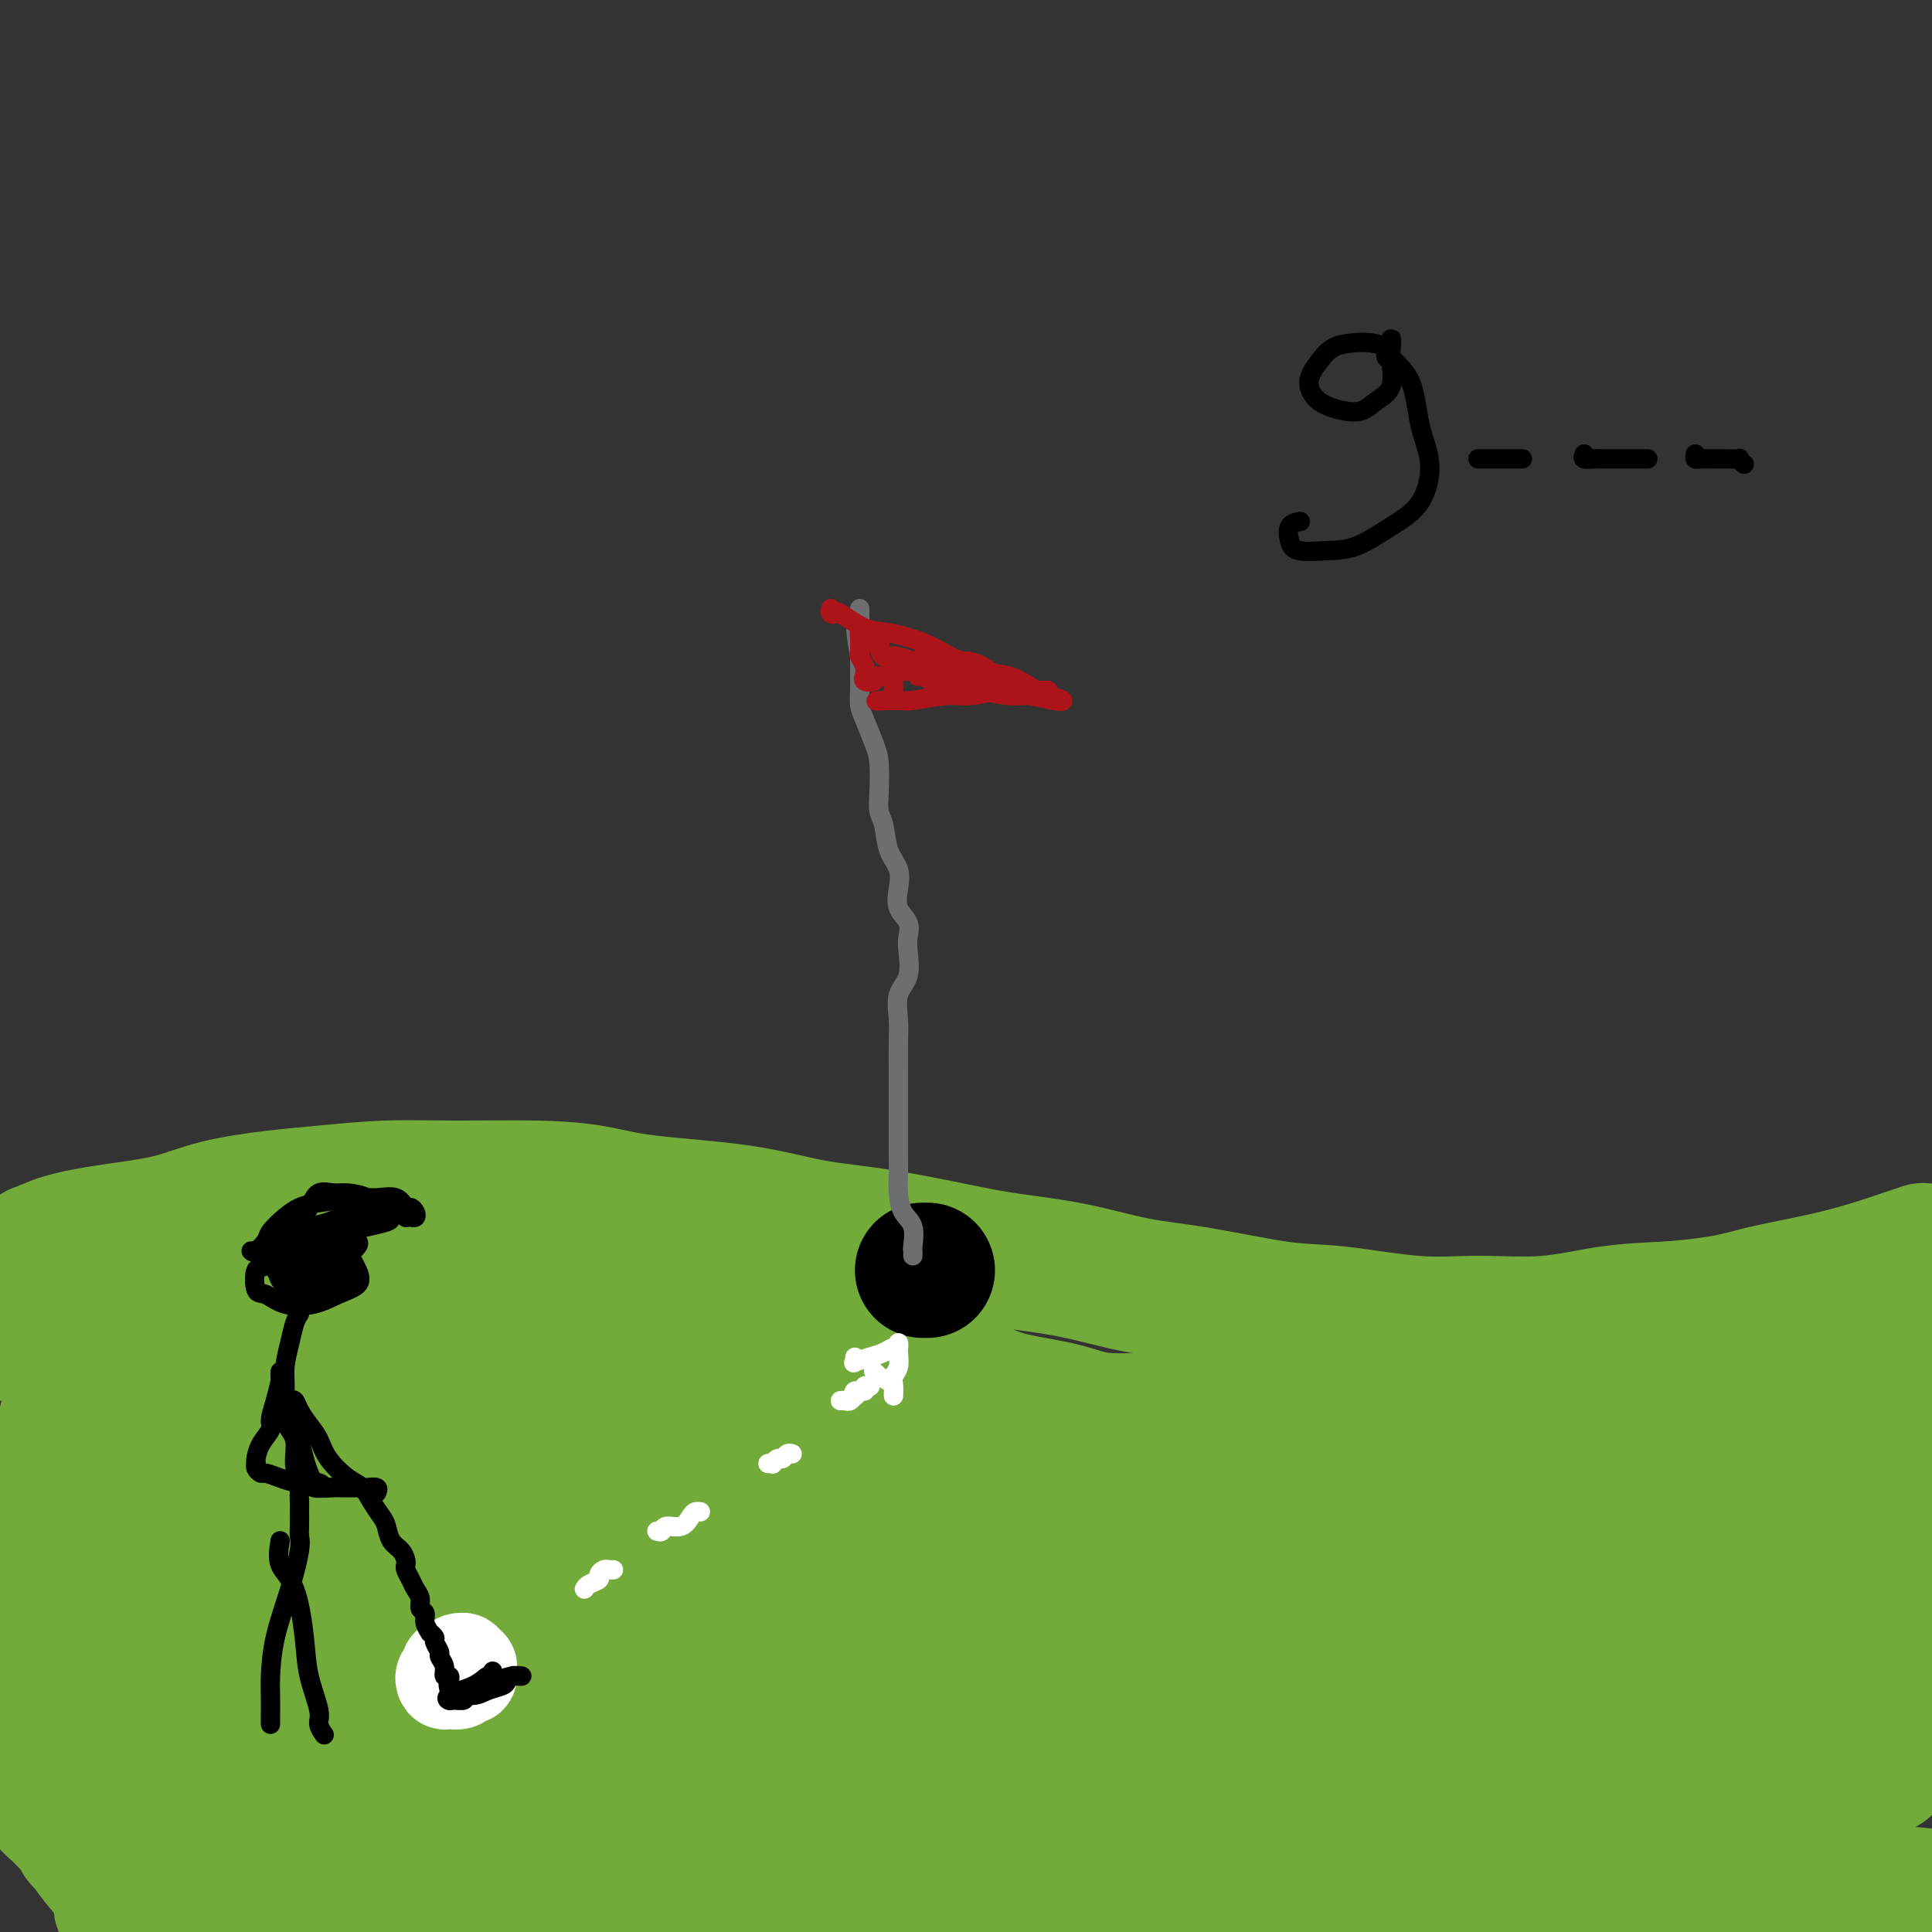 <svg viewBox='0 0 400 400' version='1.1' xmlns='http://www.w3.org/2000/svg' xmlns:xlink='http://www.w3.org/1999/xlink'><rect x="0" y="0" width="400" height="400" fill="#333333" stroke="none"/><g fill='none' stroke='#73AB3A' stroke-width='28' stroke-linecap='round' stroke-linejoin='round'><path d='M12,262c-0.333,-0.836 -0.667,-1.673 -1,-2c-0.333,-0.327 -0.666,-0.146 -1,0c-0.334,0.146 -0.668,0.257 -1,0c-0.332,-0.257 -0.661,-0.883 -1,-1c-0.339,-0.117 -0.687,0.274 0,0c0.687,-0.274 2.411,-1.215 5,-2c2.589,-0.785 6.044,-1.414 10,-2c3.956,-0.586 8.412,-1.127 12,-2c3.588,-0.873 6.309,-2.076 10,-3c3.691,-0.924 8.352,-1.569 12,-2c3.648,-0.431 6.283,-0.649 10,-1c3.717,-0.351 8.517,-0.834 13,-1c4.483,-0.166 8.651,-0.015 14,0c5.349,0.015 11.881,-0.105 17,0c5.119,0.105 8.825,0.436 12,1c3.175,0.564 5.820,1.362 11,2c5.180,0.638 12.896,1.116 19,2c6.104,0.884 10.594,2.175 15,3c4.406,0.825 8.726,1.184 14,2c5.274,0.816 11.503,2.090 16,3c4.497,0.910 7.263,1.456 11,2c3.737,0.544 8.444,1.086 13,2c4.556,0.914 8.962,2.200 13,3c4.038,0.800 7.707,1.114 13,2c5.293,0.886 12.210,2.344 17,3c4.790,0.656 7.455,0.509 12,1c4.545,0.491 10.972,1.621 16,2c5.028,0.379 8.657,0.009 13,0c4.343,-0.009 9.400,0.344 14,0c4.600,-0.344 8.743,-1.384 13,-2c4.257,-0.616 8.629,-0.808 13,-1'/><path d='M346,271c11.583,-1.003 14.039,-2.010 18,-3c3.961,-0.990 9.426,-1.964 14,-3c4.574,-1.036 8.257,-2.133 11,-3c2.743,-0.867 4.546,-1.503 6,-2c1.454,-0.497 2.558,-0.856 3,-1c0.442,-0.144 0.221,-0.072 0,0'/><path d='M0,276c0.239,-0.028 0.479,-0.055 1,0c0.521,0.055 1.325,0.194 3,0c1.675,-0.194 4.222,-0.720 7,-1c2.778,-0.280 5.785,-0.312 11,-1c5.215,-0.688 12.636,-2.030 19,-3c6.364,-0.970 11.671,-1.569 18,-2c6.329,-0.431 13.681,-0.695 20,-1c6.319,-0.305 11.605,-0.651 18,0c6.395,0.651 13.899,2.299 21,4c7.101,1.701 13.797,3.455 19,5c5.203,1.545 8.911,2.880 14,4c5.089,1.120 11.559,2.024 17,3c5.441,0.976 9.853,2.023 14,3c4.147,0.977 8.030,1.884 14,3c5.970,1.116 14.028,2.443 18,3c3.972,0.557 3.857,0.345 8,1c4.143,0.655 12.545,2.175 18,3c5.455,0.825 7.964,0.953 13,1c5.036,0.047 12.598,0.013 18,0c5.402,-0.013 8.643,-0.004 12,0c3.357,0.004 6.830,0.002 10,0c3.170,-0.002 6.036,-0.004 10,0c3.964,0.004 9.025,0.013 13,0c3.975,-0.013 6.865,-0.047 10,0c3.135,0.047 6.517,0.174 10,0c3.483,-0.174 7.067,-0.648 10,-1c2.933,-0.352 5.214,-0.580 9,-1c3.786,-0.420 9.077,-1.030 14,-2c4.923,-0.970 9.479,-2.300 13,-3c3.521,-0.700 6.006,-0.772 8,-1c1.994,-0.228 3.497,-0.614 5,-1'/><path d='M395,289c9.756,-1.578 4.644,-1.022 3,-1c-1.644,0.022 0.178,-0.489 2,-1'/><path d='M398,290c0.221,-0.158 0.441,-0.316 0,0c-0.441,0.316 -1.545,1.107 -2,2c-0.455,0.893 -0.262,1.888 -1,3c-0.738,1.112 -2.408,2.340 -4,3c-1.592,0.660 -3.106,0.753 -7,1c-3.894,0.247 -10.169,0.647 -16,1c-5.831,0.353 -11.217,0.658 -17,1c-5.783,0.342 -11.963,0.721 -18,1c-6.037,0.279 -11.932,0.457 -18,1c-6.068,0.543 -12.311,1.452 -18,2c-5.689,0.548 -10.826,0.737 -19,1c-8.174,0.263 -19.385,0.602 -28,1c-8.615,0.398 -14.635,0.857 -21,1c-6.365,0.143 -13.074,-0.029 -19,0c-5.926,0.029 -11.067,0.260 -16,0c-4.933,-0.260 -9.656,-1.010 -16,-2c-6.344,-0.990 -14.307,-2.219 -23,-3c-8.693,-0.781 -18.116,-1.112 -25,-2c-6.884,-0.888 -11.231,-2.333 -16,-3c-4.769,-0.667 -9.962,-0.557 -15,-1c-5.038,-0.443 -9.923,-1.439 -14,-2c-4.077,-0.561 -7.346,-0.687 -11,-1c-3.654,-0.313 -7.691,-0.814 -11,-1c-3.309,-0.186 -5.889,-0.058 -9,0c-3.111,0.058 -6.755,0.046 -9,0c-2.245,-0.046 -3.093,-0.127 -5,0c-1.907,0.127 -4.872,0.460 -7,1c-2.128,0.540 -3.418,1.286 -5,2c-1.582,0.714 -3.455,1.398 -5,2c-1.545,0.602 -2.762,1.124 -4,2c-1.238,0.876 -2.497,2.108 -3,3c-0.503,0.892 -0.252,1.446 0,2'/><path d='M16,305c-0.511,1.242 -0.289,1.847 1,2c1.289,0.153 3.643,-0.148 5,0c1.357,0.148 1.716,0.744 4,1c2.284,0.256 6.492,0.174 10,0c3.508,-0.174 6.317,-0.438 13,-1c6.683,-0.562 17.242,-1.420 26,-2c8.758,-0.580 15.717,-0.880 23,-1c7.283,-0.120 14.890,-0.058 23,0c8.110,0.058 16.722,0.113 25,0c8.278,-0.113 16.222,-0.394 28,0c11.778,0.394 27.390,1.464 39,2c11.610,0.536 19.218,0.537 27,1c7.782,0.463 15.738,1.387 23,2c7.262,0.613 13.829,0.915 19,1c5.171,0.085 8.947,-0.046 15,0c6.053,0.046 14.382,0.269 20,0c5.618,-0.269 8.526,-1.031 13,-2c4.474,-0.969 10.513,-2.146 15,-3c4.487,-0.854 7.421,-1.384 10,-2c2.579,-0.616 4.803,-1.317 7,-2c2.197,-0.683 4.367,-1.347 7,-2c2.633,-0.653 5.728,-1.295 8,-1c2.272,0.295 3.721,1.526 5,2c1.279,0.474 2.389,0.192 3,1c0.611,0.808 0.723,2.706 1,4c0.277,1.294 0.721,1.986 0,3c-0.721,1.014 -2.605,2.352 -5,4c-2.395,1.648 -5.302,3.607 -9,5c-3.698,1.393 -8.188,2.221 -12,3c-3.812,0.779 -6.946,1.508 -11,2c-4.054,0.492 -9.027,0.746 -14,1'/><path d='M335,323c-8.639,1.037 -11.736,0.628 -17,0c-5.264,-0.628 -12.695,-1.475 -19,-2c-6.305,-0.525 -11.484,-0.729 -19,-1c-7.516,-0.271 -17.368,-0.610 -26,-1c-8.632,-0.390 -16.044,-0.833 -23,-1c-6.956,-0.167 -13.455,-0.058 -22,0c-8.545,0.058 -19.134,0.067 -27,0c-7.866,-0.067 -13.007,-0.208 -21,0c-7.993,0.208 -18.836,0.764 -27,1c-8.164,0.236 -13.649,0.150 -20,0c-6.351,-0.150 -13.570,-0.365 -21,-1c-7.430,-0.635 -15.073,-1.691 -22,-2c-6.927,-0.309 -13.138,0.127 -19,0c-5.862,-0.127 -11.375,-0.818 -16,-1c-4.625,-0.182 -8.360,0.143 -13,0c-4.640,-0.143 -10.183,-0.755 -15,-1c-4.817,-0.245 -8.909,-0.122 -13,0'/><path d='M4,335c-1.794,-0.339 -3.589,-0.677 0,0c3.589,0.677 12.560,2.371 22,3c9.440,0.629 19.349,0.194 28,0c8.651,-0.194 16.044,-0.146 24,0c7.956,0.146 16.474,0.390 25,0c8.526,-0.390 17.059,-1.413 26,-2c8.941,-0.587 18.289,-0.738 27,-1c8.711,-0.262 16.785,-0.634 28,-1c11.215,-0.366 25.571,-0.727 36,-1c10.429,-0.273 16.931,-0.459 24,-1c7.069,-0.541 14.707,-1.437 21,-2c6.293,-0.563 11.242,-0.791 18,-1c6.758,-0.209 15.324,-0.397 22,-1c6.676,-0.603 11.460,-1.622 16,-2c4.540,-0.378 8.835,-0.117 14,0c5.165,0.117 11.199,0.089 15,0c3.801,-0.089 5.371,-0.239 7,0c1.629,0.239 3.319,0.868 5,1c1.681,0.132 3.353,-0.233 5,0c1.647,0.233 3.268,1.064 6,2c2.732,0.936 6.575,1.977 9,3c2.425,1.023 3.433,2.027 5,3c1.567,0.973 3.694,1.913 4,3c0.306,1.087 -1.208,2.320 -3,3c-1.792,0.680 -3.863,0.808 -7,1c-3.137,0.192 -7.340,0.447 -13,1c-5.660,0.553 -12.776,1.404 -19,2c-6.224,0.596 -11.557,0.939 -18,1c-6.443,0.061 -13.995,-0.159 -22,0c-8.005,0.159 -16.463,0.697 -24,0c-7.537,-0.697 -14.153,-2.628 -24,-4c-9.847,-1.372 -22.923,-2.186 -36,-3'/><path d='M225,339c-13.694,-1.484 -17.928,-1.695 -28,-2c-10.072,-0.305 -25.980,-0.703 -37,-1c-11.020,-0.297 -17.151,-0.494 -27,0c-9.849,0.494 -23.416,1.679 -31,2c-7.584,0.321 -9.183,-0.223 -14,0c-4.817,0.223 -12.850,1.214 -19,2c-6.150,0.786 -10.417,1.366 -16,2c-5.583,0.634 -12.481,1.320 -17,2c-4.519,0.680 -6.658,1.353 -10,2c-3.342,0.647 -7.885,1.266 -11,2c-3.115,0.734 -4.800,1.582 -7,2c-2.200,0.418 -4.914,0.405 -7,1c-2.086,0.595 -3.543,1.797 -5,3'/><path d='M0,357c-0.504,-0.051 -1.008,-0.102 0,0c1.008,0.102 3.529,0.356 7,1c3.471,0.644 7.891,1.678 12,2c4.109,0.322 7.906,-0.068 16,0c8.094,0.068 20.485,0.593 31,0c10.515,-0.593 19.153,-2.303 28,-3c8.847,-0.697 17.902,-0.381 31,-1c13.098,-0.619 30.238,-2.173 44,-3c13.762,-0.827 24.144,-0.925 35,-1c10.856,-0.075 22.185,-0.126 36,0c13.815,0.126 30.117,0.429 42,1c11.883,0.571 19.349,1.410 27,2c7.651,0.590 15.488,0.932 22,1c6.512,0.068 11.701,-0.136 17,0c5.299,0.136 10.709,0.614 16,1c5.291,0.386 10.463,0.681 15,1c4.537,0.319 8.439,0.663 12,1c3.561,0.337 6.780,0.669 10,1'/><path d='M389,366c1.038,-0.196 2.077,-0.393 0,0c-2.077,0.393 -7.268,1.374 -13,2c-5.732,0.626 -12.004,0.897 -19,1c-6.996,0.103 -14.716,0.038 -22,0c-7.284,-0.038 -14.133,-0.049 -24,0c-9.867,0.049 -22.752,0.157 -33,0c-10.248,-0.157 -17.859,-0.579 -26,-1c-8.141,-0.421 -16.813,-0.842 -29,-1c-12.187,-0.158 -27.889,-0.053 -40,0c-12.111,0.053 -20.630,0.055 -29,0c-8.370,-0.055 -16.590,-0.165 -26,0c-9.410,0.165 -20.010,0.607 -28,1c-7.990,0.393 -13.369,0.738 -19,1c-5.631,0.262 -11.514,0.441 -17,1c-5.486,0.559 -10.574,1.497 -15,2c-4.426,0.503 -8.188,0.573 -11,1c-2.812,0.427 -4.674,1.213 -7,2c-2.326,0.787 -5.117,1.574 -7,2c-1.883,0.426 -2.857,0.492 -4,1c-1.143,0.508 -2.455,1.460 -3,2c-0.545,0.540 -0.321,0.670 0,1c0.321,0.330 0.741,0.862 2,1c1.259,0.138 3.356,-0.118 7,0c3.644,0.118 8.834,0.608 14,1c5.166,0.392 10.309,0.685 16,1c5.691,0.315 11.931,0.651 19,1c7.069,0.349 14.969,0.709 24,1c9.031,0.291 19.193,0.512 29,1c9.807,0.488 19.257,1.244 35,2c15.743,0.756 37.777,1.511 54,2c16.223,0.489 26.635,0.711 38,1c11.365,0.289 23.682,0.644 36,1'/><path d='M291,393c49.832,2.073 37.411,0.754 38,0c0.589,-0.754 14.189,-0.944 23,-1c8.811,-0.056 12.834,0.024 19,0c6.166,-0.024 14.476,-0.150 20,0c5.524,0.150 8.262,0.575 11,1'/><path d='M399,397c0.705,-0.028 1.410,-0.057 0,0c-1.410,0.057 -4.934,0.199 -8,0c-3.066,-0.199 -5.673,-0.739 -9,-1c-3.327,-0.261 -7.376,-0.245 -13,-1c-5.624,-0.755 -12.825,-2.283 -19,-3c-6.175,-0.717 -11.324,-0.625 -17,-1c-5.676,-0.375 -11.879,-1.218 -18,-2c-6.121,-0.782 -12.160,-1.502 -19,-2c-6.840,-0.498 -14.482,-0.772 -21,-1c-6.518,-0.228 -11.912,-0.408 -22,-1c-10.088,-0.592 -24.868,-1.595 -36,-2c-11.132,-0.405 -18.615,-0.211 -30,0c-11.385,0.211 -26.674,0.438 -38,1c-11.326,0.562 -18.691,1.459 -26,2c-7.309,0.541 -14.561,0.727 -21,1c-6.439,0.273 -12.063,0.632 -17,1c-4.937,0.368 -9.186,0.745 -11,1c-1.814,0.255 -1.193,0.387 1,0c2.193,-0.387 5.959,-1.294 11,-2c5.041,-0.706 11.359,-1.213 20,-2c8.641,-0.787 19.607,-1.854 30,-3c10.393,-1.146 20.214,-2.370 37,-4c16.786,-1.630 40.537,-3.667 58,-5c17.463,-1.333 28.637,-1.961 40,-3c11.363,-1.039 22.915,-2.487 35,-4c12.085,-1.513 24.703,-3.089 33,-4c8.297,-0.911 12.274,-1.157 16,-2c3.726,-0.843 7.203,-2.284 11,-4c3.797,-1.716 7.915,-3.707 11,-5c3.085,-1.293 5.138,-1.886 7,-3c1.862,-1.114 3.532,-2.747 5,-4c1.468,-1.253 2.734,-2.127 4,-3'/><path d='M393,341c6.400,-3.444 3.400,-2.556 3,-3c-0.400,-0.444 1.800,-2.222 4,-4'/><path d='M399,329c0.062,1.206 0.123,2.411 0,0c-0.123,-2.411 -0.432,-8.440 -1,-13c-0.568,-4.560 -1.396,-7.652 -2,-10c-0.604,-2.348 -0.984,-3.953 -1,-5c-0.016,-1.047 0.334,-1.537 0,-2c-0.334,-0.463 -1.351,-0.899 -2,0c-0.649,0.899 -0.931,3.134 -1,5c-0.069,1.866 0.076,3.363 0,5c-0.076,1.637 -0.373,3.412 -1,7c-0.627,3.588 -1.583,8.988 -3,13c-1.417,4.012 -3.295,6.637 -5,9c-1.705,2.363 -3.239,4.464 -6,6c-2.761,1.536 -6.751,2.508 -10,3c-3.249,0.492 -5.756,0.505 -9,0c-3.244,-0.505 -7.224,-1.528 -12,-3c-4.776,-1.472 -10.346,-3.391 -16,-6c-5.654,-2.609 -11.390,-5.906 -19,-10c-7.610,-4.094 -17.094,-8.985 -23,-12c-5.906,-3.015 -8.233,-4.156 -11,-6c-2.767,-1.844 -5.974,-4.392 -8,-6c-2.026,-1.608 -2.871,-2.276 -4,-3c-1.129,-0.724 -2.542,-1.503 -4,-2c-1.458,-0.497 -2.959,-0.711 -4,-1c-1.041,-0.289 -1.620,-0.652 -3,-1c-1.380,-0.348 -3.561,-0.680 -5,-1c-1.439,-0.320 -2.137,-0.628 -3,-1c-0.863,-0.372 -1.892,-0.810 -3,-1c-1.108,-0.190 -2.294,-0.134 -5,0c-2.706,0.134 -6.931,0.345 -10,0c-3.069,-0.345 -4.980,-1.247 -8,-2c-3.020,-0.753 -7.149,-1.358 -10,-2c-2.851,-0.642 -4.426,-1.321 -6,-2'/><path d='M204,288c-10.278,-2.361 -7.473,-2.765 -8,-3c-0.527,-0.235 -4.387,-0.301 -7,-1c-2.613,-0.699 -3.981,-2.029 -7,-3c-3.019,-0.971 -7.690,-1.582 -11,-2c-3.310,-0.418 -5.257,-0.644 -8,-1c-2.743,-0.356 -6.280,-0.843 -10,-1c-3.720,-0.157 -7.623,0.017 -11,0c-3.377,-0.017 -6.229,-0.226 -10,0c-3.771,0.226 -8.461,0.885 -12,1c-3.539,0.115 -5.928,-0.316 -9,0c-3.072,0.316 -6.829,1.379 -10,2c-3.171,0.621 -5.757,0.799 -8,1c-2.243,0.201 -4.142,0.425 -6,1c-1.858,0.575 -3.674,1.502 -5,2c-1.326,0.498 -2.161,0.567 -4,1c-1.839,0.433 -4.683,1.230 -7,2c-2.317,0.770 -4.108,1.513 -6,2c-1.892,0.487 -3.886,0.717 -6,1c-2.114,0.283 -4.348,0.620 -6,1c-1.652,0.380 -2.720,0.804 -4,1c-1.280,0.196 -2.770,0.164 -4,0c-1.230,-0.164 -2.200,-0.461 -4,-1c-1.800,-0.539 -4.429,-1.320 -7,-2c-2.571,-0.680 -5.085,-1.257 -7,-2c-1.915,-0.743 -3.230,-1.651 -5,-2c-1.770,-0.349 -3.994,-0.139 -5,0c-1.006,0.139 -0.794,0.206 -1,0c-0.206,-0.206 -0.828,-0.684 -1,0c-0.172,0.684 0.108,2.530 0,4c-0.108,1.470 -0.602,2.563 -1,4c-0.398,1.437 -0.699,3.219 -1,5'/><path d='M13,298c-0.745,2.827 -0.606,3.395 -1,5c-0.394,1.605 -1.321,4.248 -2,7c-0.679,2.752 -1.112,5.615 -2,8c-0.888,2.385 -2.232,4.294 -3,7c-0.768,2.706 -0.959,6.211 -1,9c-0.041,2.789 0.069,4.862 0,7c-0.069,2.138 -0.316,4.339 0,6c0.316,1.661 1.195,2.780 2,4c0.805,1.220 1.536,2.541 2,4c0.464,1.459 0.661,3.056 1,4c0.339,0.944 0.821,1.236 1,2c0.179,0.764 0.054,2.000 0,3c-0.054,1.000 -0.037,1.762 0,3c0.037,1.238 0.093,2.950 0,4c-0.093,1.050 -0.335,1.438 0,2c0.335,0.562 1.248,1.298 2,2c0.752,0.702 1.343,1.369 2,2c0.657,0.631 1.380,1.227 2,2c0.620,0.773 1.137,1.723 2,3c0.863,1.277 2.074,2.881 3,4c0.926,1.119 1.569,1.755 2,2c0.431,0.245 0.651,0.101 1,0c0.349,-0.101 0.826,-0.158 1,0c0.174,0.158 0.046,0.530 0,1c-0.046,0.470 -0.009,1.038 0,2c0.009,0.962 -0.009,2.318 0,3c0.009,0.682 0.047,0.688 1,1c0.953,0.312 2.823,0.929 4,1c1.177,0.071 1.663,-0.404 3,-1c1.337,-0.596 3.525,-1.313 6,-2c2.475,-0.687 5.238,-1.343 8,-2'/><path d='M47,391c4.476,-0.655 7.167,0.208 10,0c2.833,-0.208 5.810,-1.488 7,-2c1.190,-0.512 0.595,-0.256 0,0'/></g>
<g fill='none' stroke='#000000' stroke-width='28' stroke-linecap='round' stroke-linejoin='round'><path d='M191,263c0.417,0.000 0.833,0.000 1,0c0.167,0.000 0.083,0.000 0,0'/></g>
<g fill='none' stroke='#6D6E70' stroke-width='4' stroke-linecap='round' stroke-linejoin='round'><path d='M189,260c0.014,-0.413 0.028,-0.827 0,-1c-0.028,-0.173 -0.099,-0.107 0,-1c0.099,-0.893 0.366,-2.746 0,-4c-0.366,-1.254 -1.366,-1.911 -2,-3c-0.634,-1.089 -0.902,-2.611 -1,-4c-0.098,-1.389 -0.026,-2.645 0,-4c0.026,-1.355 0.007,-2.809 0,-4c-0.007,-1.191 -0.001,-2.120 0,-4c0.001,-1.880 -0.002,-4.712 0,-7c0.002,-2.288 0.008,-4.031 0,-6c-0.008,-1.969 -0.030,-4.162 0,-6c0.030,-1.838 0.113,-3.321 0,-5c-0.113,-1.679 -0.421,-3.555 0,-5c0.421,-1.445 1.569,-2.458 2,-4c0.431,-1.542 0.143,-3.612 0,-5c-0.143,-1.388 -0.142,-2.093 0,-3c0.142,-0.907 0.423,-2.015 0,-3c-0.423,-0.985 -1.552,-1.846 -2,-3c-0.448,-1.154 -0.215,-2.601 0,-4c0.215,-1.399 0.411,-2.749 0,-4c-0.411,-1.251 -1.430,-2.404 -2,-4c-0.570,-1.596 -0.691,-3.636 -1,-5c-0.309,-1.364 -0.807,-2.053 -1,-3c-0.193,-0.947 -0.080,-2.154 0,-4c0.080,-1.846 0.126,-4.332 0,-6c-0.126,-1.668 -0.426,-2.518 -1,-4c-0.574,-1.482 -1.422,-3.596 -2,-5c-0.578,-1.404 -0.887,-2.098 -1,-3c-0.113,-0.902 -0.030,-2.012 0,-3c0.030,-0.988 0.009,-1.854 0,-3c-0.009,-1.146 -0.004,-2.573 0,-4'/><path d='M178,136c-1.547,-9.183 -0.415,-4.640 0,-4c0.415,0.640 0.111,-2.624 0,-4c-0.111,-1.376 -0.030,-0.866 0,-1c0.030,-0.134 0.008,-0.912 0,-1c-0.008,-0.088 -0.002,0.515 0,1c0.002,0.485 0.001,0.853 0,1c-0.001,0.147 -0.000,0.074 0,0'/></g>
<g fill='none' stroke='#AD1419' stroke-width='4' stroke-linecap='round' stroke-linejoin='round'><path d='M172,126c-0.116,0.400 -0.232,0.799 0,1c0.232,0.201 0.812,0.203 1,0c0.188,-0.203 -0.018,-0.610 1,0c1.018,0.610 3.258,2.237 5,3c1.742,0.763 2.986,0.662 5,1c2.014,0.338 4.798,1.116 7,2c2.202,0.884 3.823,1.873 6,3c2.177,1.127 4.912,2.392 7,3c2.088,0.608 3.530,0.559 5,1c1.470,0.441 2.968,1.373 4,2c1.032,0.627 1.598,0.949 2,1c0.402,0.051 0.641,-0.168 1,0c0.359,0.168 0.837,0.725 1,1c0.163,0.275 0.011,0.270 0,0c-0.011,-0.270 0.121,-0.806 0,-1c-0.121,-0.194 -0.493,-0.048 -1,0c-0.507,0.048 -1.150,-0.002 -2,0c-0.850,0.002 -1.909,0.057 -3,0c-1.091,-0.057 -2.216,-0.225 -4,0c-1.784,0.225 -4.227,0.845 -6,1c-1.773,0.155 -2.876,-0.155 -5,0c-2.124,0.155 -5.270,0.773 -7,1c-1.730,0.227 -2.043,0.061 -3,0c-0.957,-0.061 -2.559,-0.017 -3,0c-0.441,0.017 0.280,0.009 1,0'/><path d='M184,145c-5.011,0.297 -1.539,0.039 0,0c1.539,-0.039 1.144,0.143 1,0c-0.144,-0.143 -0.037,-0.609 0,-1c0.037,-0.391 0.003,-0.705 0,-1c-0.003,-0.295 0.023,-0.569 0,-1c-0.023,-0.431 -0.095,-1.017 0,-2c0.095,-0.983 0.358,-2.362 0,-3c-0.358,-0.638 -1.339,-0.535 -2,-1c-0.661,-0.465 -1.004,-1.498 -1,-2c0.004,-0.502 0.355,-0.472 0,-1c-0.355,-0.528 -1.416,-1.613 -2,-2c-0.584,-0.387 -0.692,-0.076 -1,0c-0.308,0.076 -0.816,-0.082 -1,0c-0.184,0.082 -0.046,0.406 0,1c0.046,0.594 -0.002,1.459 0,2c0.002,0.541 0.054,0.757 0,1c-0.054,0.243 -0.213,0.514 0,1c0.213,0.486 0.797,1.189 1,2c0.203,0.811 0.024,1.730 0,2c-0.024,0.270 0.107,-0.109 0,0c-0.107,0.109 -0.454,0.705 0,1c0.454,0.295 1.708,0.290 2,0c0.292,-0.290 -0.377,-0.863 0,-1c0.377,-0.137 1.799,0.164 3,0c1.201,-0.164 2.181,-0.791 3,-1c0.819,-0.209 1.478,-0.001 2,0c0.522,0.001 0.908,-0.207 1,0c0.092,0.207 -0.109,0.829 0,1c0.109,0.171 0.529,-0.108 1,0c0.471,0.108 0.992,0.602 2,1c1.008,0.398 2.504,0.699 4,1'/><path d='M197,142c2.173,0.626 4.105,0.690 6,1c1.895,0.310 3.752,0.864 6,1c2.248,0.136 4.886,-0.148 7,0c2.114,0.148 3.704,0.726 4,1c0.296,0.274 -0.701,0.244 -2,0c-1.299,-0.244 -2.900,-0.703 -5,-1c-2.100,-0.297 -4.698,-0.433 -7,-1c-2.302,-0.567 -4.307,-1.566 -6,-2c-1.693,-0.434 -3.075,-0.305 -5,-1c-1.925,-0.695 -4.394,-2.215 -6,-3c-1.606,-0.785 -2.349,-0.834 -3,-1c-0.651,-0.166 -1.210,-0.447 -1,0c0.210,0.447 1.187,1.622 2,2c0.813,0.378 1.460,-0.042 2,0c0.540,0.042 0.971,0.545 3,1c2.029,0.455 5.656,0.860 8,1c2.344,0.140 3.406,0.014 4,0c0.594,-0.014 0.719,0.083 1,0c0.281,-0.083 0.716,-0.348 0,-1c-0.716,-0.652 -2.585,-1.691 -4,-2c-1.415,-0.309 -2.377,0.114 -4,0c-1.623,-0.114 -3.907,-0.764 -5,-1c-1.093,-0.236 -0.996,-0.060 -1,0c-0.004,0.060 -0.110,0.002 0,0c0.110,-0.002 0.436,0.052 1,0c0.564,-0.052 1.368,-0.210 3,0c1.632,0.210 4.093,0.787 5,1c0.907,0.213 0.259,0.061 0,0c-0.259,-0.061 -0.130,-0.030 0,0'/></g>
<g fill='none' stroke='#FFFFFF' stroke-width='20' stroke-linecap='round' stroke-linejoin='round'><path d='M93,345c-0.029,0.301 -0.058,0.602 0,1c0.058,0.398 0.205,0.892 0,1c-0.205,0.108 -0.760,-0.171 -1,0c-0.240,0.171 -0.166,0.793 0,1c0.166,0.207 0.422,0.000 1,0c0.578,-0.000 1.476,0.206 2,0c0.524,-0.206 0.672,-0.825 1,-1c0.328,-0.175 0.835,0.093 1,0c0.165,-0.093 -0.012,-0.547 0,-1c0.012,-0.453 0.213,-0.906 0,-1c-0.213,-0.094 -0.841,0.171 -1,0c-0.159,-0.171 0.149,-0.777 0,-1c-0.149,-0.223 -0.757,-0.064 -1,0c-0.243,0.064 -0.122,0.032 0,0'/></g>
<g fill='none' stroke='#000000' stroke-width='4' stroke-linecap='round' stroke-linejoin='round'><path d='M60,258c-1.099,0.082 -2.199,0.164 -3,1c-0.801,0.836 -1.305,2.427 -2,3c-0.695,0.573 -1.583,0.127 -2,1c-0.417,0.873 -0.363,3.065 0,4c0.363,0.935 1.036,0.613 2,1c0.964,0.387 2.218,1.483 4,2c1.782,0.517 4.092,0.454 6,0c1.908,-0.454 3.415,-1.300 5,-2c1.585,-0.700 3.250,-1.253 4,-2c0.750,-0.747 0.587,-1.689 0,-3c-0.587,-1.311 -1.597,-2.992 -2,-4c-0.403,-1.008 -0.199,-1.342 -1,-2c-0.801,-0.658 -2.607,-1.640 -4,-2c-1.393,-0.360 -2.373,-0.096 -3,0c-0.627,0.096 -0.900,0.026 -2,0c-1.100,-0.026 -3.027,-0.007 -4,0c-0.973,0.007 -0.992,0.002 -1,0c-0.008,-0.002 -0.004,-0.001 0,0'/><path d='M62,272c-0.341,0.515 -0.682,1.029 -1,2c-0.318,0.971 -0.613,2.397 -1,4c-0.387,1.603 -0.865,3.383 -1,5c-0.135,1.617 0.073,3.070 0,5c-0.073,1.930 -0.426,4.337 0,6c0.426,1.663 1.631,2.582 2,4c0.369,1.418 -0.097,3.336 0,5c0.097,1.664 0.758,3.074 1,4c0.242,0.926 0.065,1.368 0,2c-0.065,0.632 -0.018,1.454 0,2c0.018,0.546 0.006,0.817 0,1c-0.006,0.183 -0.006,0.277 0,1c0.006,0.723 0.020,2.073 0,3c-0.020,0.927 -0.072,1.431 0,2c0.072,0.569 0.268,1.204 0,3c-0.268,1.796 -1.000,4.754 -2,8c-1.000,3.246 -2.268,6.779 -3,10c-0.732,3.221 -0.928,6.130 -1,8c-0.072,1.870 -0.019,2.701 0,4c0.019,1.299 0.005,3.066 0,4c-0.005,0.934 -0.001,1.034 0,1c0.001,-0.034 0.000,-0.201 0,0c-0.000,0.201 -0.000,0.772 0,1c0.000,0.228 0.000,0.114 0,0'/><path d='M58,319c-0.283,1.799 -0.565,3.598 0,5c0.565,1.402 1.979,2.405 3,5c1.021,2.595 1.650,6.780 2,10c0.350,3.220 0.420,5.476 1,8c0.580,2.524 1.671,5.316 2,7c0.329,1.684 -0.104,2.261 0,3c0.104,0.739 0.744,1.640 1,2c0.256,0.360 0.128,0.180 0,0'/><path d='M60,290c0.356,-0.153 0.713,-0.307 1,0c0.287,0.307 0.506,1.073 1,2c0.494,0.927 1.263,2.015 2,3c0.737,0.985 1.443,1.866 2,3c0.557,1.134 0.965,2.520 2,4c1.035,1.480 2.697,3.053 4,4c1.303,0.947 2.246,1.269 3,2c0.754,0.731 1.319,1.872 2,3c0.681,1.128 1.479,2.242 2,3c0.521,0.758 0.767,1.159 1,2c0.233,0.841 0.454,2.122 1,3c0.546,0.878 1.417,1.351 2,2c0.583,0.649 0.877,1.472 1,2c0.123,0.528 0.076,0.760 0,1c-0.076,0.240 -0.179,0.488 0,1c0.179,0.512 0.640,1.288 1,2c0.360,0.712 0.617,1.359 1,2c0.383,0.641 0.891,1.276 1,2c0.109,0.724 -0.182,1.538 0,2c0.182,0.462 0.837,0.572 1,1c0.163,0.428 -0.168,1.174 0,2c0.168,0.826 0.834,1.731 1,2c0.166,0.269 -0.167,-0.097 0,0c0.167,0.097 0.833,0.658 1,1c0.167,0.342 -0.167,0.463 0,1c0.167,0.537 0.833,1.488 1,2c0.167,0.512 -0.165,0.585 0,1c0.165,0.415 0.828,1.173 1,2c0.172,0.827 -0.146,1.723 0,2c0.146,0.277 0.756,-0.064 1,0c0.244,0.064 0.122,0.532 0,1'/><path d='M93,348c1.547,4.360 0.416,1.761 0,1c-0.416,-0.761 -0.116,0.316 0,1c0.116,0.684 0.047,0.977 0,1c-0.047,0.023 -0.073,-0.222 0,0c0.073,0.222 0.244,0.912 0,1c-0.244,0.088 -0.903,-0.426 0,-1c0.903,-0.574 3.367,-1.209 5,-2c1.633,-0.791 2.434,-1.740 3,-2c0.566,-0.260 0.896,0.168 1,0c0.104,-0.168 -0.017,-0.931 0,-1c0.017,-0.069 0.173,0.556 0,1c-0.173,0.444 -0.677,0.707 -1,1c-0.323,0.293 -0.467,0.614 -1,1c-0.533,0.386 -1.454,0.835 -2,1c-0.546,0.165 -0.715,0.045 -1,0c-0.285,-0.045 -0.684,-0.015 -1,0c-0.316,0.015 -0.549,0.014 -1,0c-0.451,-0.014 -1.122,-0.042 -1,0c0.122,0.042 1.035,0.155 2,0c0.965,-0.155 1.983,-0.577 3,-1'/><path d='M99,349c1.640,-0.321 3.739,-0.623 5,-1c1.261,-0.377 1.683,-0.830 2,-1c0.317,-0.170 0.528,-0.057 1,0c0.472,0.057 1.203,0.056 1,0c-0.203,-0.056 -1.340,-0.169 -2,0c-0.660,0.169 -0.842,0.619 -1,1c-0.158,0.381 -0.292,0.695 -1,1c-0.708,0.305 -1.992,0.603 -3,1c-1.008,0.397 -1.741,0.892 -3,1c-1.259,0.108 -3.045,-0.170 -4,0c-0.955,0.170 -1.080,0.790 -1,1c0.080,0.210 0.366,0.012 1,0c0.634,-0.012 1.618,0.164 2,0c0.382,-0.164 0.163,-0.666 1,-1c0.837,-0.334 2.729,-0.498 4,-1c1.271,-0.502 1.920,-1.342 3,-2c1.080,-0.658 2.592,-1.133 2,-1c-0.592,0.133 -3.287,0.873 -4,1c-0.713,0.127 0.555,-0.358 0,0c-0.555,0.358 -2.932,1.560 -4,2c-1.068,0.440 -0.826,0.118 -1,0c-0.174,-0.118 -0.764,-0.034 -1,0c-0.236,0.034 -0.118,0.017 0,0'/><path d='M59,291c0.303,-0.221 0.606,-0.443 1,0c0.394,0.443 0.879,1.550 1,2c0.121,0.450 -0.122,0.244 0,1c0.122,0.756 0.608,2.475 1,4c0.392,1.525 0.691,2.857 1,4c0.309,1.143 0.628,2.096 1,3c0.372,0.904 0.797,1.759 1,2c0.203,0.241 0.184,-0.132 0,0c-0.184,0.132 -0.535,0.768 0,1c0.535,0.232 1.955,0.061 3,0c1.045,-0.061 1.716,-0.013 3,0c1.284,0.013 3.181,-0.010 4,0c0.819,0.010 0.560,0.054 1,0c0.440,-0.054 1.580,-0.207 2,0c0.420,0.207 0.120,0.773 0,1c-0.120,0.227 -0.060,0.113 0,0'/><path d='M58,285c-0.002,0.142 -0.003,0.284 0,0c0.003,-0.284 0.011,-0.994 0,-1c-0.011,-0.006 -0.040,0.694 0,1c0.040,0.306 0.148,0.220 0,1c-0.148,0.780 -0.551,2.426 -1,4c-0.449,1.574 -0.943,3.077 -1,4c-0.057,0.923 0.325,1.266 0,2c-0.325,0.734 -1.356,1.860 -2,3c-0.644,1.140 -0.901,2.295 -1,3c-0.099,0.705 -0.039,0.959 0,1c0.039,0.041 0.057,-0.130 0,0c-0.057,0.130 -0.190,0.561 0,1c0.190,0.439 0.702,0.887 1,1c0.298,0.113 0.380,-0.110 1,0c0.620,0.110 1.777,0.551 3,1c1.223,0.449 2.514,0.905 4,1c1.486,0.095 3.169,-0.171 4,0c0.831,0.171 0.810,0.778 1,1c0.190,0.222 0.590,0.060 1,0c0.410,-0.060 0.832,-0.017 1,0c0.168,0.017 0.084,0.009 0,0'/><path d='M52,259c0.207,0.186 0.415,0.373 1,0c0.585,-0.373 1.548,-1.304 2,-2c0.452,-0.696 0.393,-1.157 1,-2c0.607,-0.843 1.879,-2.068 3,-3c1.121,-0.932 2.089,-1.572 3,-2c0.911,-0.428 1.764,-0.643 4,-1c2.236,-0.357 5.856,-0.857 8,-1c2.144,-0.143 2.813,0.069 4,0c1.187,-0.069 2.893,-0.421 4,0c1.107,0.421 1.614,1.616 2,2c0.386,0.384 0.649,-0.041 1,0c0.351,0.041 0.789,0.548 1,1c0.211,0.452 0.195,0.850 0,1c-0.195,0.150 -0.569,0.052 -1,0c-0.431,-0.052 -0.918,-0.059 -1,0c-0.082,0.059 0.242,0.184 0,0c-0.242,-0.184 -1.051,-0.676 -2,-1c-0.949,-0.324 -2.040,-0.481 -3,-1c-0.960,-0.519 -1.790,-1.399 -3,-2c-1.210,-0.601 -2.801,-0.923 -4,-1c-1.199,-0.077 -2.008,0.090 -3,0c-0.992,-0.090 -2.167,-0.438 -3,0c-0.833,0.438 -1.322,1.663 -2,3c-0.678,1.337 -1.543,2.786 -2,4c-0.457,1.214 -0.504,2.191 -1,3c-0.496,0.809 -1.441,1.449 -2,2c-0.559,0.551 -0.731,1.015 -1,1c-0.269,-0.015 -0.634,-0.507 -1,-1'/><path d='M57,259c-1.510,1.743 -0.785,0.100 0,-1c0.785,-1.100 1.632,-1.656 2,-2c0.368,-0.344 0.258,-0.474 2,-1c1.742,-0.526 5.335,-1.447 7,-2c1.665,-0.553 1.402,-0.738 3,-1c1.598,-0.262 5.057,-0.602 7,-1c1.943,-0.398 2.371,-0.854 3,-1c0.629,-0.146 1.461,0.016 2,0c0.539,-0.016 0.786,-0.212 1,0c0.214,0.212 0.396,0.831 0,1c-0.396,0.169 -1.371,-0.112 -2,0c-0.629,0.112 -0.914,0.618 -1,1c-0.086,0.382 0.025,0.641 -1,1c-1.025,0.359 -3.188,0.817 -4,1c-0.812,0.183 -0.273,0.090 -1,0c-0.727,-0.090 -2.718,-0.178 -4,0c-1.282,0.178 -1.854,0.621 -3,1c-1.146,0.379 -2.867,0.692 -4,1c-1.133,0.308 -1.680,0.609 -2,1c-0.320,0.391 -0.414,0.873 0,1c0.414,0.127 1.336,-0.099 2,0c0.664,0.099 1.071,0.523 2,0c0.929,-0.523 2.380,-1.994 4,-3c1.620,-1.006 3.410,-1.547 4,-2c0.590,-0.453 -0.018,-0.819 0,-1c0.018,-0.181 0.664,-0.179 1,0c0.336,0.179 0.364,0.534 0,1c-0.364,0.466 -1.118,1.042 -2,2c-0.882,0.958 -1.891,2.296 -3,3c-1.109,0.704 -2.317,0.772 -3,1c-0.683,0.228 -0.842,0.614 -1,1'/><path d='M66,260c-1.216,1.434 -0.256,1.519 0,1c0.256,-0.519 -0.191,-1.642 0,-2c0.191,-0.358 1.020,0.050 2,0c0.980,-0.050 2.113,-0.557 3,-1c0.887,-0.443 1.530,-0.823 2,-1c0.470,-0.177 0.767,-0.150 1,0c0.233,0.150 0.401,0.423 0,1c-0.401,0.577 -1.372,1.459 -2,2c-0.628,0.541 -0.913,0.740 -1,1c-0.087,0.260 0.024,0.582 0,1c-0.024,0.418 -0.185,0.932 -1,1c-0.815,0.068 -2.285,-0.311 -3,-1c-0.715,-0.689 -0.674,-1.690 -1,-2c-0.326,-0.310 -1.017,0.070 -1,0c0.017,-0.070 0.742,-0.591 1,-1c0.258,-0.409 0.048,-0.706 1,-1c0.952,-0.294 3.065,-0.587 4,0c0.935,0.587 0.690,2.053 1,3c0.310,0.947 1.173,1.376 1,2c-0.173,0.624 -1.384,1.444 -2,2c-0.616,0.556 -0.638,0.850 -2,1c-1.362,0.150 -4.064,0.157 -6,0c-1.936,-0.157 -3.108,-0.477 -4,-1c-0.892,-0.523 -1.505,-1.250 -2,-2c-0.495,-0.750 -0.871,-1.523 -1,-2c-0.129,-0.477 -0.010,-0.658 1,-1c1.010,-0.342 2.912,-0.846 5,-1c2.088,-0.154 4.364,0.041 6,0c1.636,-0.041 2.633,-0.319 3,0c0.367,0.319 0.105,1.234 0,2c-0.105,0.766 -0.052,1.383 0,2'/><path d='M71,263c-0.760,1.244 -2.661,2.353 -4,3c-1.339,0.647 -2.118,0.830 -3,1c-0.882,0.170 -1.868,0.325 -3,0c-1.132,-0.325 -2.410,-1.130 -3,-2c-0.590,-0.870 -0.492,-1.804 0,-2c0.492,-0.196 1.377,0.347 2,0c0.623,-0.347 0.984,-1.582 2,-2c1.016,-0.418 2.689,-0.017 4,0c1.311,0.017 2.262,-0.348 3,0c0.738,0.348 1.264,1.411 1,2c-0.264,0.589 -1.317,0.706 -2,1c-0.683,0.294 -0.995,0.766 -2,1c-1.005,0.234 -2.704,0.231 -4,0c-1.296,-0.231 -2.189,-0.689 -3,-1c-0.811,-0.311 -1.542,-0.474 -1,-1c0.542,-0.526 2.355,-1.415 3,-2c0.645,-0.585 0.123,-0.865 1,-1c0.877,-0.135 3.153,-0.123 4,0c0.847,0.123 0.265,0.359 0,1c-0.265,0.641 -0.215,1.688 0,2c0.215,0.312 0.594,-0.112 0,0c-0.594,0.112 -2.160,0.761 -3,1c-0.840,0.239 -0.954,0.068 -1,0c-0.046,-0.068 -0.023,-0.034 0,0'/><path d='M287,74c-0.066,-0.339 -0.132,-0.678 0,-1c0.132,-0.322 0.461,-0.628 0,-1c-0.461,-0.372 -1.711,-0.810 -3,-1c-1.289,-0.190 -2.615,-0.133 -4,0c-1.385,0.133 -2.829,0.340 -4,1c-1.171,0.660 -2.070,1.772 -3,3c-0.930,1.228 -1.891,2.572 -2,4c-0.109,1.428 0.633,2.940 2,4c1.367,1.060 3.357,1.669 5,2c1.643,0.331 2.938,0.385 4,0c1.062,-0.385 1.892,-1.209 3,-2c1.108,-0.791 2.494,-1.551 3,-3c0.506,-1.449 0.132,-3.589 0,-5c-0.132,-1.411 -0.022,-2.094 0,-3c0.022,-0.906 -0.045,-2.037 0,-2c0.045,0.037 0.203,1.241 0,2c-0.203,0.759 -0.765,1.073 0,2c0.765,0.927 2.857,2.466 4,5c1.143,2.534 1.336,6.062 2,9c0.664,2.938 1.801,5.284 2,8c0.199,2.716 -0.538,5.801 -2,8c-1.462,2.199 -3.649,3.513 -6,5c-2.351,1.487 -4.867,3.148 -7,4c-2.133,0.852 -3.885,0.894 -6,1c-2.115,0.106 -4.594,0.277 -6,0c-1.406,-0.277 -1.738,-1.002 -2,-2c-0.262,-0.998 -0.455,-2.269 0,-3c0.455,-0.731 1.559,-0.923 2,-1c0.441,-0.077 0.221,-0.038 0,0'/><path d='M306,95c1.946,0.000 3.893,0.000 5,0c1.107,0.000 1.375,0.000 2,0c0.625,0.000 1.607,0.000 2,0c0.393,-0.000 0.196,0.000 0,0'/><path d='M328,94c-0.193,0.423 -0.386,0.845 0,1c0.386,0.155 1.351,0.041 2,0c0.649,-0.041 0.983,-0.011 2,0c1.017,0.011 2.716,0.003 4,0c1.284,-0.003 2.153,-0.001 3,0c0.847,0.001 1.670,0.000 2,0c0.330,-0.000 0.165,-0.000 0,0'/><path d='M351,94c-0.070,0.423 -0.141,0.846 0,1c0.141,0.154 0.492,0.040 1,0c0.508,-0.040 1.173,-0.007 2,0c0.827,0.007 1.815,-0.012 3,0c1.185,0.012 2.565,0.055 3,0c0.435,-0.055 -0.075,-0.207 0,0c0.075,0.207 0.736,0.773 1,1c0.264,0.227 0.132,0.113 0,0'/></g>
<g fill='none' stroke='#FFFFFF' stroke-width='4' stroke-linecap='round' stroke-linejoin='round'><path d='M121,329c0.190,-0.332 0.379,-0.663 1,-1c0.621,-0.337 1.673,-0.679 2,-1c0.327,-0.321 -0.070,-0.622 0,-1c0.070,-0.378 0.606,-0.833 1,-1c0.394,-0.167 0.644,-0.045 1,0c0.356,0.045 0.816,0.013 1,0c0.184,-0.013 0.092,-0.006 0,0'/><path d='M136,317c0.386,0.127 0.772,0.255 1,0c0.228,-0.255 0.300,-0.891 1,-1c0.700,-0.109 2.030,0.311 3,0c0.970,-0.311 1.580,-1.351 2,-2c0.420,-0.649 0.652,-0.905 1,-1c0.348,-0.095 0.814,-0.027 1,0c0.186,0.027 0.093,0.014 0,0'/><path d='M159,303c0.446,-0.033 0.893,-0.065 1,0c0.107,0.065 -0.125,0.228 0,0c0.125,-0.228 0.608,-0.846 1,-1c0.392,-0.154 0.693,0.154 1,0c0.307,-0.154 0.621,-0.772 1,-1c0.379,-0.228 0.823,-0.065 1,0c0.177,0.065 0.089,0.033 0,0'/><path d='M174,290c0.339,-0.033 0.677,-0.065 1,0c0.323,0.065 0.630,0.229 1,0c0.370,-0.229 0.802,-0.850 1,-1c0.198,-0.150 0.162,0.170 0,0c-0.162,-0.170 -0.449,-0.830 0,-1c0.449,-0.170 1.636,0.150 2,0c0.364,-0.150 -0.094,-0.771 0,-1c0.094,-0.229 0.741,-0.065 1,0c0.259,0.065 0.129,0.033 0,0'/><path d='M177,281c0.070,0.398 0.141,0.796 0,1c-0.141,0.204 -0.493,0.214 0,0c0.493,-0.214 1.831,-0.651 3,-1c1.169,-0.349 2.169,-0.610 3,-1c0.831,-0.390 1.492,-0.907 2,-1c0.508,-0.093 0.865,0.240 1,0c0.135,-0.240 0.050,-1.054 0,-1c-0.050,0.054 -0.066,0.975 0,2c0.066,1.025 0.214,2.152 0,3c-0.214,0.848 -0.789,1.415 -1,2c-0.211,0.585 -0.058,1.187 0,2c0.058,0.813 0.022,1.835 0,2c-0.022,0.165 -0.029,-0.529 0,-1c0.029,-0.471 0.095,-0.718 0,-1c-0.095,-0.282 -0.351,-0.598 -1,-1c-0.649,-0.402 -1.689,-0.891 -2,-1c-0.311,-0.109 0.109,0.163 0,0c-0.109,-0.163 -0.745,-0.761 -1,-1c-0.255,-0.239 -0.127,-0.120 0,0'/></g>
</svg>